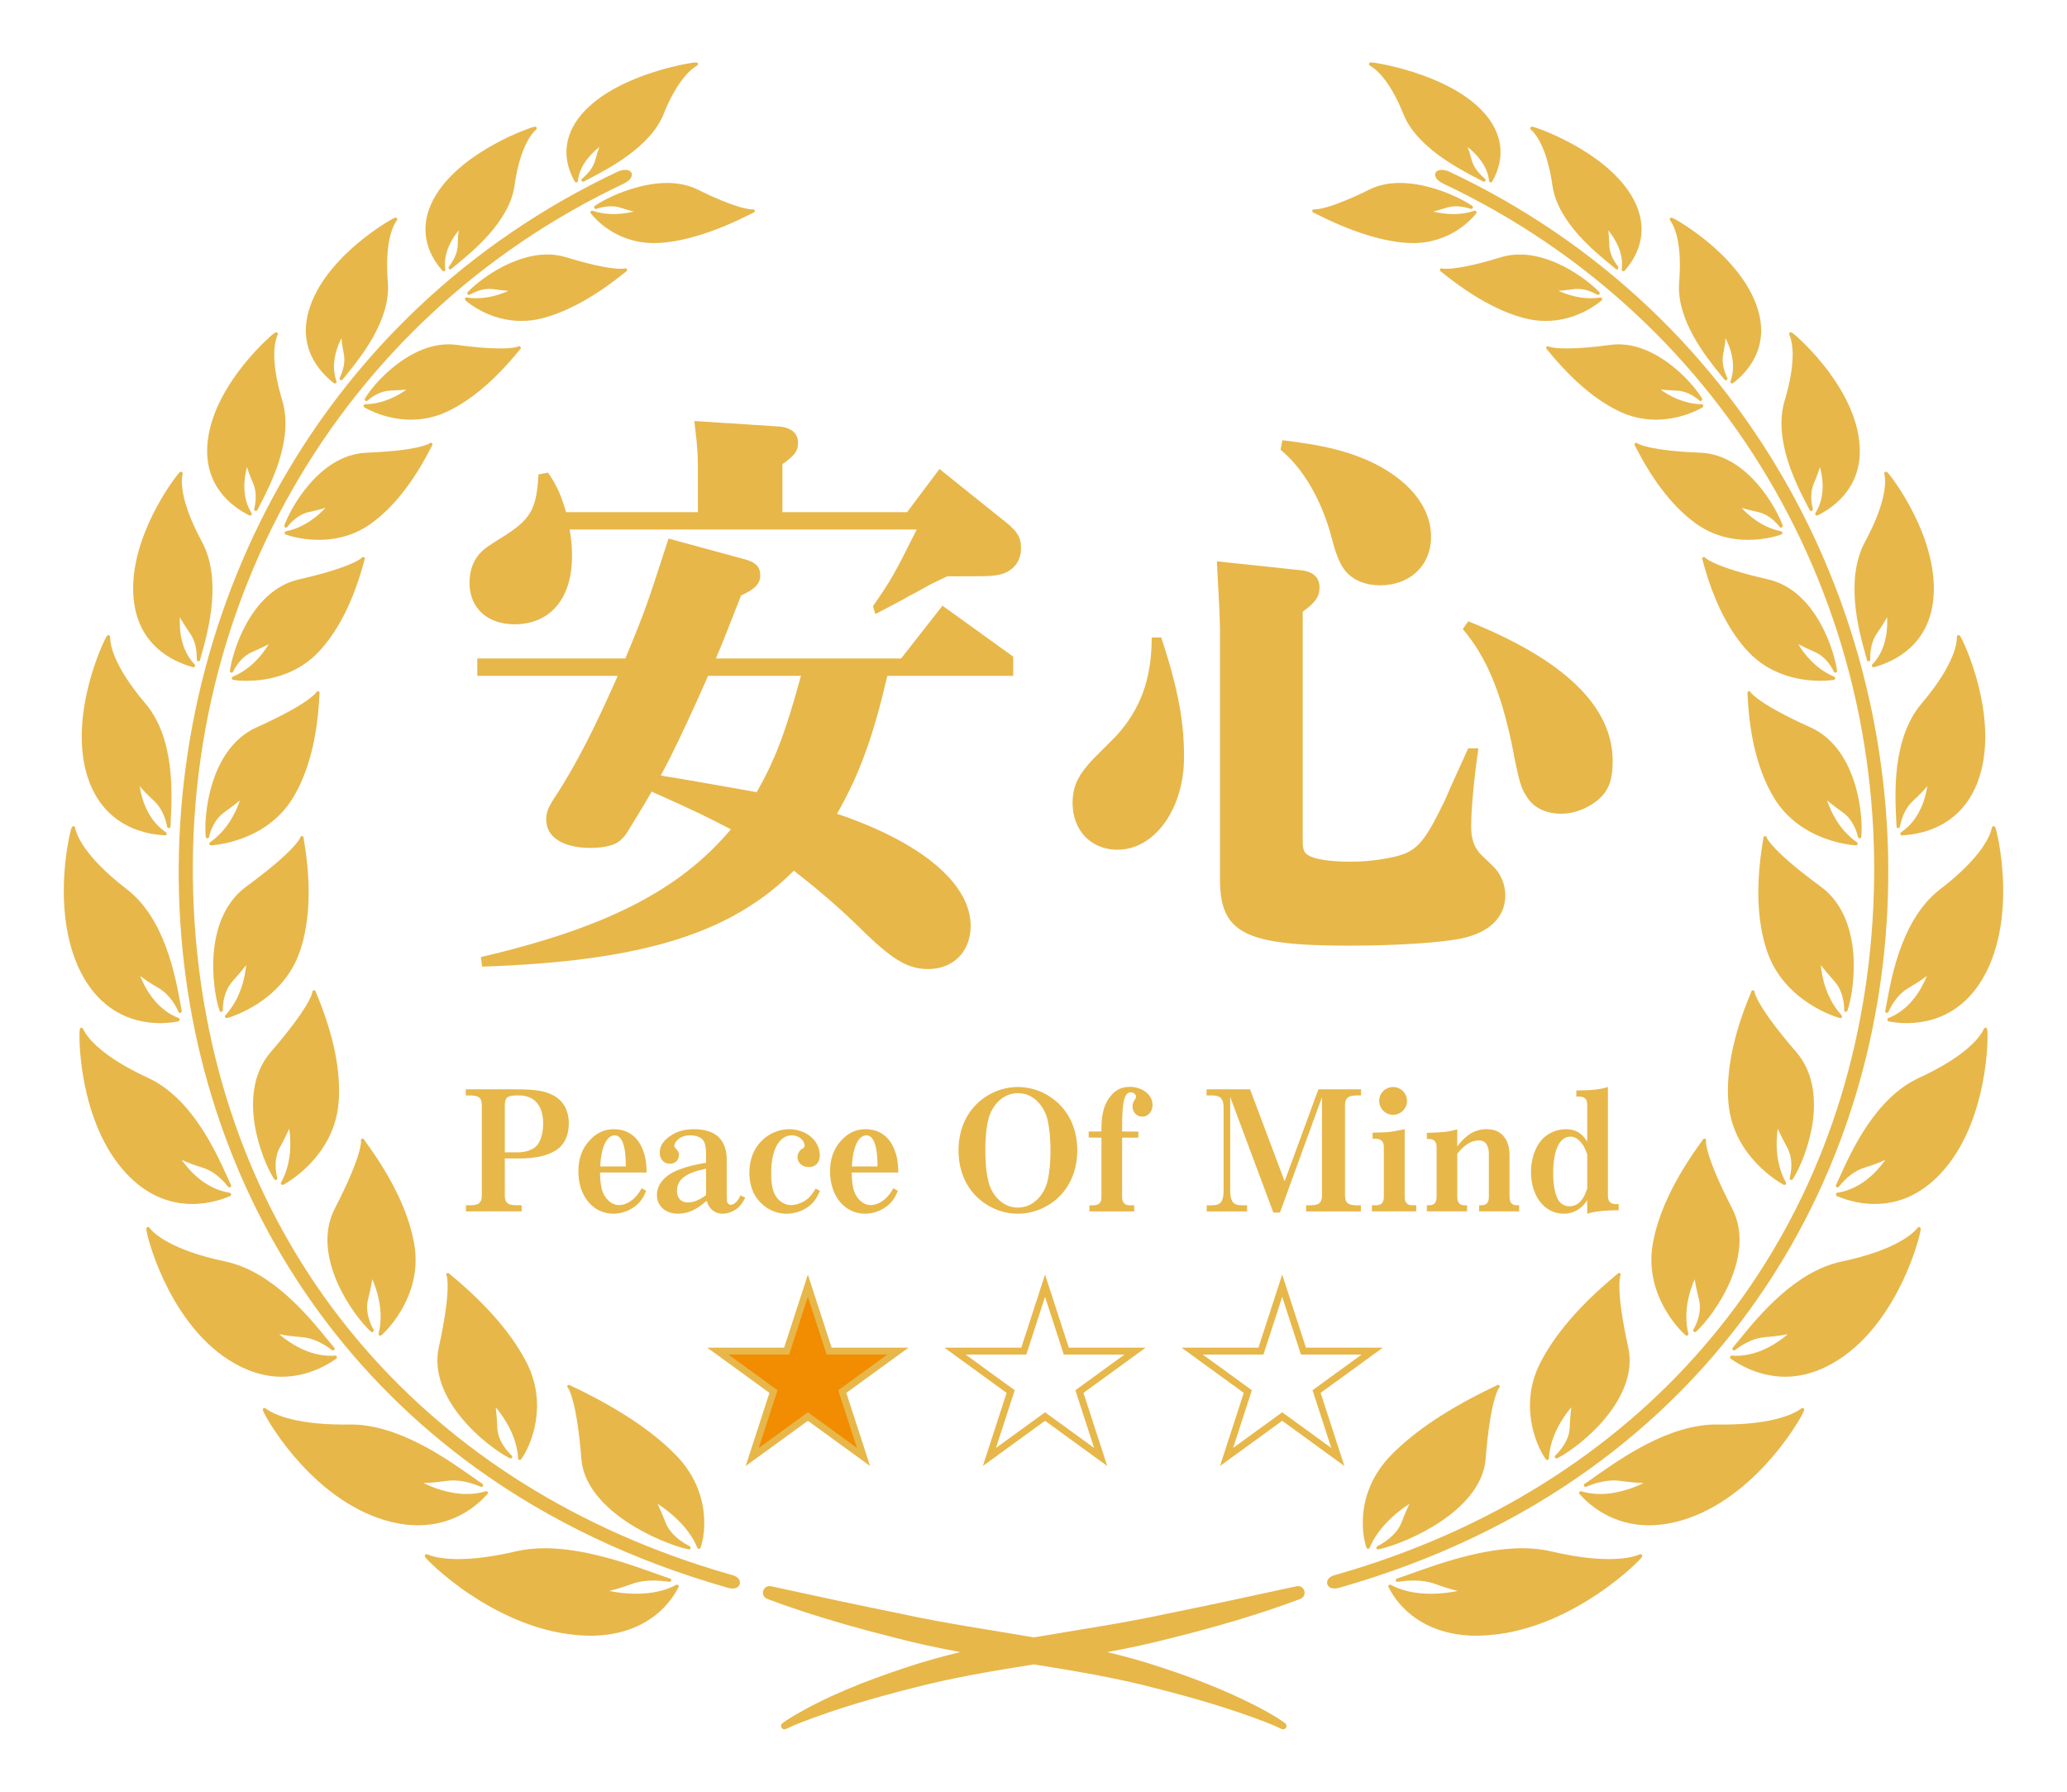 <?xml version="1.0" encoding="utf-8"?>
<!-- Generator: Adobe Illustrator 16.0.3, SVG Export Plug-In . SVG Version: 6.00 Build 0)  -->
<!DOCTYPE svg PUBLIC "-//W3C//DTD SVG 1.1//EN" "http://www.w3.org/Graphics/SVG/1.1/DTD/svg11.dtd">
<svg version="1.1" id="レイヤー_1" xmlns="http://www.w3.org/2000/svg" xmlns:xlink="http://www.w3.org/1999/xlink" x="0px"
	 y="0px" width="300px" height="260px" viewBox="0 0 300 260" enable-background="new 0 0 300 260" xml:space="preserve">
<g>
	<g>
		<polygon fill="#F28C00" stroke="#E7B74A" stroke-miterlimit="10" points="117.254,186.57 120.337,196.063 130.319,196.063 
			122.244,201.93 125.329,211.422 117.254,205.555 109.179,211.422 112.262,201.93 104.188,196.063 114.169,196.063 		"/>
		<polygon fill="none" stroke="#E7B74A" stroke-miterlimit="10" points="151.675,186.57 154.759,196.063 164.739,196.063 
			156.665,201.93 159.749,211.422 151.675,205.555 143.6,211.422 146.685,201.93 138.609,196.063 148.59,196.063 		"/>
		<polygon fill="none" stroke="#E7B74A" stroke-miterlimit="10" points="186.096,186.57 189.18,196.063 199.16,196.063 
			191.085,201.93 194.17,211.422 186.096,205.555 178.021,211.422 181.105,201.93 173.03,196.063 183.011,196.063 		"/>
	</g>
	<g>
		<path fill="#E7B74A" d="M188.186,230.18c-6.103,1.325-12.744,2.771-18.846,3.994c-6.385,1.393-12.863,2.32-19.297,3.43
			c-6.435-1.108-12.915-2.037-19.302-3.432c-6.104-1.223-12.727-2.664-18.84-3.992c-1.193-0.221-1.626,1.393-0.557,1.832
			c1.499,0.574,3.072,1.125,4.594,1.629c4.617,1.533,9.298,2.855,14.02,4.027c3.113,0.822,6.258,1.484,9.418,2.07
			c-2.688,0.643-5.353,1.381-7.985,2.269c-5.801,1.929-11.562,4.153-16.797,7.345c-0.35,0.219-0.695,0.451-1.035,0.707
			c-0.187,0.142-0.253,0.396-0.146,0.613c0.121,0.25,0.43,0.348,0.675,0.217c0.689-0.34,1.424-0.652,2.164-0.938
			c5.208-2.017,10.595-3.573,16.001-4.944c5.857-1.547,11.822-2.531,17.79-3.484c5.967,0.951,11.93,1.938,17.784,3.482
			c5.405,1.372,10.793,2.934,16.001,4.946c0.74,0.286,1.477,0.601,2.165,0.938c0.21,0.111,0.479,0.059,0.627-0.139
			c0.163-0.219,0.12-0.527-0.099-0.691c-0.34-0.257-0.687-0.488-1.035-0.709c-1.041-0.66-2.121-1.252-3.213-1.813
			c-4.361-2.229-8.934-4.011-13.584-5.528c-2.631-0.887-5.295-1.626-7.98-2.27c3.159-0.584,6.302-1.248,9.413-2.067
			c6.294-1.571,12.54-3.368,18.614-5.653C189.85,231.533,189.313,229.958,188.186,230.18z"/>
		<g>
			<g>
				<g>
					<path fill="#E7B74A" d="M267.656,146.581c0,0.119,0.085,0.222,0.201,0.241c0.119,0.021,0.231-0.047,0.271-0.16
						c0.604-1.748,1.13-5.121,0.851-8.396c-0.259-2.986-1.277-7.074-4.685-9.584c-6.953-5.091-7.813-6.976-7.871-7.128
						c-0.002-0.025-0.008-0.054-0.021-0.084c-0.041-0.093-0.137-0.151-0.237-0.143c-0.103,0.007-0.188,0.076-0.217,0.173
						c-0.011,0.031-0.013,0.062-0.011,0.096c-0.006,0.064-0.037,0.242-0.067,0.428c-1.056,6.284-0.861,11.646,0.573,15.934
						c2.516,7.506,10.275,9.689,10.604,9.779c0.021,0.007,0.043-0.006,0.064-0.006c0.001,0,0.002,0,0.003,0
						c0.134,0,0.24-0.094,0.24-0.229c0-0.072-0.03-0.131-0.082-0.176c-2.229-2.475-2.842-5.525-3.004-7.287
						c0.383,0.507,1.006,1.273,1.986,2.372C267.489,143.797,267.663,145.619,267.656,146.581z"/>
					<path fill="#E7B74A" d="M269.662,121.456c0.027,0.116,0.134,0.196,0.253,0.188c0.119-0.007,0.215-0.1,0.228-0.219
						c0.133-1.351,0.068-4.537-1.01-7.912c-0.865-2.706-2.662-6.28-6.313-7.938c-7.433-3.348-8.631-4.957-8.726-5.097
						c-0.008-0.026-0.021-0.054-0.042-0.082c-0.06-0.079-0.16-0.112-0.257-0.087c-0.095,0.025-0.165,0.106-0.178,0.204
						c-0.005,0.036-0.001,0.072,0.01,0.108c0.006,0.062,0.015,0.222,0.022,0.405c0.297,6.073,1.58,11.028,3.814,14.728
						c3.905,6.453,11.569,6.899,11.895,6.915c0.006,0,0.01,0.006,0.014,0.006c0.001,0,0.001,0,0.002,0
						c0.135,0,0.243-0.115,0.243-0.249c0-0.092-0.052-0.175-0.126-0.216c-2.557-1.795-3.777-4.462-4.313-6.063
						c0.464,0.391,1.192,0.963,2.296,1.754C268.9,118.924,269.457,120.567,269.662,121.456z"/>
					<path fill="#E7B74A" d="M259.895,171.207c0.108,0.049,0.235,0.01,0.303-0.09c1.021-1.564,2.35-4.746,2.854-8.03
						c0.46-2.979,0.429-7.202-2.332-10.405c-5.614-6.494-6.034-8.527-6.061-8.699c0.004-0.025,0.005-0.059-0.002-0.092
						c-0.021-0.098-0.099-0.172-0.196-0.188c-0.097-0.017-0.195,0.024-0.249,0.11c-0.019,0.029-0.03,0.063-0.036,0.104
						c-0.023,0.063-0.092,0.229-0.171,0.42c-2.463,5.934-3.521,11.221-3.144,15.713c0.662,7.898,7.716,11.717,8.016,11.875
						c0.036,0.02,0.075,0.012,0.113,0.012c0.001,0,0.002,0,0.003,0c0.135,0,0.243-0.092,0.243-0.227c0-0.057-0.02-0.098-0.047-0.137
						c-1.572-2.9-1.433-6.029-1.166-7.784c0.252,0.575,0.68,1.466,1.377,2.755c0.871,1.627,0.597,3.441,0.354,4.382
						C259.727,171.038,259.784,171.159,259.895,171.207z"/>
					<path fill="#E7B74A" d="M245.842,193.253c0.094,0.075,0.227,0.071,0.315-0.009c2.635-2.377,8.774-11.023,5.257-17.854
						c-3.902-7.578-3.827-9.646-3.813-9.82c0.012-0.026,0.021-0.059,0.021-0.096c0.001-0.101-0.06-0.188-0.147-0.229
						c-0.094-0.037-0.197-0.019-0.27,0.055c-0.023,0.024-0.043,0.056-0.059,0.089c-0.039,0.062-0.15,0.217-0.279,0.393
						c-3.83,5.268-6.178,10.191-6.973,14.639c-0.533,2.979-0.076,5.936,1.357,8.786c1.355,2.696,3.063,4.265,3.393,4.55
						c0.045,0.04,0.104,0.069,0.16,0.069h0.002c0.135,0,0.243-0.119,0.243-0.253c0-0.032-0.007-0.067-0.018-0.096
						c-0.761-3.149,0.212-6.199,0.926-7.849c0.099,0.619,0.286,1.576,0.634,2.979c0.43,1.769-0.324,3.476-0.813,4.334
						C245.725,193.048,245.749,193.178,245.842,193.253z"/>
					<path fill="#E7B74A" d="M225.727,211.223c-0.086,0.082-0.1,0.217-0.027,0.315c0.068,0.099,0.199,0.13,0.308,0.075
						c3.335-1.68,11.974-8.623,10.304-16.117c-1.804-8.23-1.197-10.202-1.136-10.373c0.021-0.023,0.036-0.053,0.046-0.089
						c0.027-0.095-0.005-0.196-0.08-0.259c-0.078-0.063-0.186-0.07-0.271-0.021c-0.034,0.02-0.063,0.045-0.087,0.078
						c-0.058,0.053-0.205,0.176-0.392,0.33c-5.143,4.291-8.802,8.557-10.875,12.676c-2.972,5.912-0.746,11.693,0.846,13.924
						c0.048,0.065,0.121,0.102,0.197,0.102c0.022,0,0.045-0.002,0.067-0.008c0.101-0.028,0.17-0.119,0.176-0.221
						c0.173-3.168,1.935-5.846,3.251-7.426c-0.08,0.62-0.171,1.584-0.234,3.008C227.734,209.027,226.473,210.504,225.727,211.223z"
						/>
					<path fill="#E7B74A" d="M199.9,224.38c-0.108,0.056-0.158,0.185-0.117,0.298c0.035,0.098,0.128,0.161,0.229,0.161
						c0.019,0,0.034-0.001,0.051-0.005c2.133-0.453,5.873-1.912,9.052-4.049c2.807-1.887,6.214-4.999,6.507-9.113
						c0.674-8.367,1.818-10.104,1.938-10.262c0.029-0.021,0.06-0.049,0.08-0.09c0.047-0.084,0.037-0.188-0.021-0.264
						c-0.06-0.076-0.157-0.111-0.25-0.088c-0.04,0.01-0.077,0.026-0.113,0.057c-0.08,0.045-0.288,0.144-0.546,0.267
						c-6.372,3.036-11.329,6.328-14.732,9.784c-2.305,2.345-3.677,5.084-4.074,8.143c-0.301,2.297,0.043,4.33,0.429,5.373
						c0.035,0.094,0.123,0.156,0.224,0.158c0.1,0.005,0.191-0.057,0.229-0.15c1.231-2.98,3.925-5.168,5.782-6.393
						c-0.278,0.574-0.676,1.471-1.19,2.798C202.699,222.723,200.908,223.855,199.9,224.38z"/>
					<path fill="#E7B74A" d="M256.628,84.078c-7.547-1.717-9.01-3.015-9.121-3.125c-0.014-0.023-0.032-0.049-0.062-0.071
						c-0.077-0.063-0.188-0.071-0.272-0.022c-0.086,0.049-0.134,0.146-0.12,0.245c0.004,0.031,0.016,0.061,0.03,0.09
						c0.019,0.057,0.062,0.216,0.106,0.383c1.521,5.617,3.723,9.99,6.547,12.999c3.451,3.669,8.037,4.217,10.465,4.217
						c1.003,0,1.699-0.095,1.953-0.135c0.105-0.017,0.188-0.104,0.203-0.211c0.013-0.107-0.049-0.211-0.147-0.253
						c-2.721-1.143-4.388-3.338-5.216-4.722c0.509,0.271,1.289,0.652,2.438,1.155c1.518,0.667,2.365,2.072,2.735,2.85
						c0.052,0.107,0.173,0.162,0.288,0.129c0.113-0.034,0.188-0.145,0.174-0.264C266.335,94.959,263.773,85.721,256.628,84.078z"/>
					<path fill="#E7B74A" d="M258.302,76.466c0.072,0.095,0.203,0.124,0.31,0.067c0.104-0.057,0.154-0.181,0.115-0.294
						c-0.744-2.153-4.941-10.254-11.918-10.545c-7.379-0.292-9.015-1.265-9.146-1.351c-0.019-0.021-0.04-0.041-0.07-0.057
						c-0.087-0.046-0.192-0.037-0.27,0.026c-0.078,0.063-0.107,0.165-0.079,0.259c0.011,0.033,0.027,0.064,0.051,0.092
						c0.029,0.05,0.1,0.188,0.174,0.333c2.557,4.998,5.49,8.702,8.721,11.01c2.172,1.548,4.719,2.332,7.565,2.332
						c2.55,0,4.429-0.646,4.779-0.776c0.103-0.038,0.167-0.138,0.157-0.247c-0.008-0.109-0.088-0.198-0.192-0.22
						c-2.717-0.555-4.681-2.258-5.729-3.396c0.526,0.159,1.312,0.367,2.437,0.616C256.741,74.667,257.805,75.814,258.302,76.466z"/>
					<path fill="#E7B74A" d="M246.662,58.132c0.091,0.079,0.225,0.08,0.316,0.003c0.092-0.077,0.112-0.209,0.052-0.313
						c-1.542-2.563-6.533-7.854-12.119-7.854c-0.396,0-0.792,0.026-1.181,0.078c-2.521,0.343-4.638,0.517-6.295,0.517
						c-1.925,0-2.545-0.234-2.631-0.271c-0.021-0.016-0.051-0.032-0.086-0.042c-0.093-0.026-0.191,0.005-0.255,0.081
						c-0.062,0.075-0.069,0.18-0.024,0.266c0.021,0.041,0.05,0.068,0.071,0.086c0.04,0.045,0.146,0.171,0.253,0.304
						c3.477,4.25,7.002,7.214,10.481,8.809c1.603,0.731,3.313,1.103,5.09,1.103c3.604,0,6.271-1.489,6.769-1.788
						c0.094-0.056,0.138-0.167,0.108-0.272c-0.026-0.105-0.123-0.178-0.229-0.18c-2.605-0.039-4.763-1.253-5.979-2.129
						c0.522,0.056,1.28,0.112,2.34,0.15C244.843,56.733,246.066,57.613,246.662,58.132z"/>
					<path fill="#E7B74A" d="M228.95,41.922c1.166,0,2.2,0.456,2.864,0.838c0.104,0.06,0.236,0.035,0.313-0.059
						c0.075-0.094,0.068-0.229-0.013-0.317c-1.319-1.415-6.277-5.455-11.563-5.455c-0.936,0-1.838,0.131-2.686,0.39
						c-4.734,1.463-7.018,1.682-7.956,1.682c-0.367,0-0.53-0.033-0.572-0.043c-0.021-0.011-0.051-0.021-0.084-0.024
						c-0.096-0.01-0.188,0.038-0.237,0.123s-0.039,0.191,0.021,0.268c0.028,0.037,0.063,0.06,0.091,0.073
						c0.046,0.033,0.169,0.132,0.299,0.237c4.271,3.433,8.285,5.641,11.936,6.565c0.983,0.247,1.984,0.372,2.979,0.372
						c4.604,0,7.762-2.674,8.104-2.979c0.08-0.072,0.104-0.188,0.06-0.286c-0.047-0.098-0.149-0.153-0.259-0.136
						c-0.442,0.072-0.904,0.109-1.371,0.109c-1.893,0-3.598-0.595-4.665-1.076c0.485-0.035,1.188-0.105,2.174-0.242
						C228.564,41.935,228.758,41.922,228.95,41.922z"/>
					<path fill="#E7B74A" d="M190.645,30.857c0.057,0.024,0.207,0.1,0.379,0.188c5.002,2.528,9.426,3.941,13.145,4.201
						c0.295,0.02,0.591,0.03,0.882,0.03c5.568,0,8.642-3.589,9.2-4.309c0.064-0.085,0.066-0.204,0.005-0.291
						c-0.063-0.087-0.175-0.123-0.276-0.088c-0.904,0.315-1.918,0.475-3.011,0.475c-0.954,0-1.979-0.125-2.967-0.359
						c0.459-0.114,1.099-0.293,1.976-0.572c0.416-0.129,0.869-0.195,1.353-0.195c0.851,0,1.625,0.202,2.125,0.371
						c0.114,0.039,0.241-0.013,0.296-0.121s0.021-0.24-0.079-0.309c-1.851-1.287-6.328-3.329-10.472-3.329
						c-1.657,0-3.146,0.319-4.428,0.948c-5.547,2.751-7.588,2.891-7.941,2.891c-0.023,0-0.044,0-0.059-0.001
						c-0.023-0.006-0.056-0.011-0.088-0.009c-0.1,0.007-0.185,0.074-0.215,0.169c-0.029,0.095,0.002,0.198,0.077,0.261
						C190.578,30.834,190.614,30.849,190.645,30.857z"/>
					<path fill="#E7B74A" d="M290.714,127.85c-0.157-4.17-0.969-7.526-1.144-7.826c-0.062-0.105-0.149-0.128-0.2-0.133
						c-0.062-0.006-0.158,0.003-0.226,0.108l0,0c-0.021,0.033-0.037,0.076-0.05,0.131c-0.164,0.867-1.194,4.07-7.513,8.915
						c-5.5,4.24-7.018,12.527-7.746,16.51c-0.08,0.438-0.148,0.815-0.215,1.139c-0.024,0.121,0.046,0.242,0.163,0.279
						c0.116,0.039,0.243-0.018,0.297-0.129c0.735-1.613,1.713-2.779,2.899-3.468c1.328-0.771,2.162-1.354,2.681-1.769
						c-0.601,1.545-2.226,4.82-5.578,6.121c-0.103,0.039-0.165,0.143-0.153,0.252c0.014,0.107,0.096,0.228,0.203,0.244
						c0.368,0.061,1.348,0.246,2.57,0.246l0,0c3.348,0,7.994-1.164,11.125-6.574C290.479,137.327,290.859,131.723,290.714,127.85z"
						/>
					<path fill="#E7B74A" d="M278.893,102.091c-4.271,5.041-3.871,13.044-3.681,16.891c0.019,0.358,0.033,0.678,0.043,0.955
						c0.005,0.124,0.103,0.224,0.224,0.234c0.125,0.01,0.234-0.074,0.261-0.195c0.323-1.628,0.971-2.897,1.92-3.771
						c1.034-0.953,1.676-1.652,2.067-2.135c-0.227,1.551-1.026,4.837-3.813,6.71c-0.091,0.062-0.13,0.176-0.096,0.28
						c0.035,0.099,0.128,0.165,0.229,0.165c0.007,0,0.011,0,0.017,0c5.645-0.335,9.643-3.385,11.259-8.587
						c2.743-8.804-2.298-19.609-2.843-20.351c-0.065-0.089-0.151-0.131-0.246-0.12c-0.058,0.006-0.109,0.031-0.149,0.072
						c-0.073,0.075-0.071,0.159-0.069,0.221C284.03,93.287,283.707,96.425,278.893,102.091z"/>
					<path fill="#E7B74A" d="M288.229,149.141c-0.019-0.004-0.037-0.006-0.058-0.006c-0.16,0-0.218,0.131-0.243,0.186
						c-0.361,0.814-2.115,3.734-9.443,7.105c-6.295,2.915-9.781,10.629-11.459,14.336c-0.209,0.465-0.392,0.864-0.551,1.199
						c-0.054,0.111-0.015,0.245,0.09,0.313c0.105,0.063,0.244,0.041,0.32-0.057c1.121-1.423,2.364-2.354,3.694-2.764
						c1.483-0.463,2.444-0.854,3.052-1.146c-0.964,1.385-3.355,4.23-6.966,4.771c-0.108,0.019-0.192,0.104-0.205,0.212
						s0.049,0.243,0.151,0.284c0.687,0.272,2.777,1.14,5.474,1.14h0.002c3.584,0,6.779-1.479,9.493-4.337
						c7.121-7.485,7.035-20.577,6.824-21.067C288.371,149.227,288.307,149.158,288.229,149.141z"/>
					<path fill="#E7B74A" d="M278.701,178.125c-0.046-0.047-0.109-0.072-0.176-0.072c-0.12,0-0.183,0.076-0.228,0.133
						c-0.56,0.719-3.009,3.193-11.01,4.873c-6.769,1.451-11.997,7.859-14.808,11.303c-0.383,0.471-0.713,0.875-0.992,1.201
						c-0.081,0.094-0.078,0.234,0.008,0.326c0.086,0.09,0.227,0.102,0.324,0.025c1.486-1.141,2.963-1.773,4.388-1.883
						c1.563-0.123,2.604-0.28,3.276-0.43c-1.245,1.076-4.08,3.142-7.519,3.142h-0.001c-0.201,0-0.406-0.019-0.607-0.034
						c-0.107-0.008-0.209,0.053-0.244,0.156c-0.037,0.104,0,0.244,0.09,0.308c3.078,2.136,5.986,2.611,7.886,2.611l0,0
						c2.609,0,5.203-0.843,7.709-2.442c4.703-2.998,7.713-7.939,9.409-11.545c1.835-3.898,2.637-7.285,2.561-7.555
						C278.755,178.199,278.73,178.154,278.701,178.125z"/>
					<path fill="#E7B74A" d="M261.805,204.406c-0.046-0.059-0.117-0.094-0.19-0.094c-0.089,0-0.138,0.039-0.195,0.084
						c-0.704,0.545-3.604,2.324-11.383,2.324c-0.261,0-0.521-0.002-0.791-0.008c-0.054-0.001-0.104-0.002-0.158-0.002
						c-6.862,0-13.805,4.896-17.534,7.525c-0.605,0.43-1.132,0.801-1.564,1.084c-0.104,0.07-0.139,0.207-0.08,0.318
						c0.06,0.11,0.191,0.158,0.309,0.109c1.84-0.771,3.51-1.059,4.958-0.852c1.343,0.188,2.478,0.301,3.374,0.309
						c-1.234,0.607-3.635,1.594-6.32,1.594h-0.002c-0.957,0-1.877-0.141-2.729-0.391c-0.104-0.031-0.217,0.005-0.273,0.096
						c-0.059,0.092-0.049,0.208,0.022,0.289c1.502,1.697,4.812,4.546,10.099,4.546c1.74,0,3.569-0.317,5.438-0.94
						c5.577-1.855,9.911-5.978,12.565-9.104c1.553-1.83,2.678-3.484,3.349-4.551c0.202-0.322,1.212-1.941,1.165-2.225
						C261.852,204.48,261.832,204.439,261.805,204.406z"/>
					<path fill="#E7B74A" d="M238.313,225.652c-0.043-0.078-0.125-0.127-0.213-0.127c-0.057,0-0.092,0.016-0.149,0.041
						c-1.007,0.437-2.586,0.676-4.453,0.676c-2.397,0-5.239-0.383-8.446-1.137c-1.256-0.291-2.644-0.438-4.126-0.438
						c-5.819,0-12.176,2.274-15.973,3.634c-0.861,0.309-1.604,0.574-2.206,0.768c-0.12,0.039-0.189,0.164-0.162,0.287
						s0.146,0.205,0.271,0.188c0.85-0.129,1.612-0.189,2.34-0.189c1.152,0,2.181,0.162,3.056,0.482
						c1.522,0.557,2.601,0.859,3.336,1.027c-0.905,0.189-2.313,0.406-3.917,0.406c-2.27,0-4.227-0.434-5.814-1.287
						c-0.095-0.051-0.209-0.035-0.285,0.039c-0.075,0.074-0.096,0.188-0.047,0.283c0.433,0.871,1.44,2.578,3.345,4.07
						c2.512,1.969,5.709,2.99,9.502,2.99h0.001c0.624,0,1.273-0.051,1.929-0.105c6.32-0.521,11.945-3.523,15.552-5.941
						c2.112-1.416,3.727-2.764,4.707-3.639c0.623-0.557,1.043-0.973,1.282-1.219c0.517-0.531,0.515-0.598,0.511-0.693
						C238.345,225.727,238.332,225.686,238.313,225.652z"/>
					<path fill="#E7B74A" d="M270.745,94.971c0.084,0.302,0.159,0.574,0.222,0.812c0.028,0.109,0.131,0.18,0.237,0.182
						c0.135,0,0.243-0.109,0.243-0.244c0-0.013-0.002-0.027-0.004-0.04c-0.031-1.545,0.303-2.824,0.992-3.804
						c0.736-1.049,1.183-1.804,1.448-2.325c0.101,1.494,0.005,4.635-2.136,6.863c-0.076,0.079-0.09,0.199-0.033,0.293
						c0.044,0.075,0.124,0.119,0.209,0.119c0.021,0,0.043-0.002,0.063-0.009c2.974-0.813,8.05-3.208,8.633-10.105
						c0.386-4.452-1.269-8.921-2.722-11.887c-1.694-3.46-3.537-5.818-3.902-6.216c-0.07-0.078-0.145-0.157-0.266-0.157
						c-0.021,0-0.039,0.002-0.058,0.007c-0.055,0.012-0.104,0.042-0.139,0.087c-0.074,0.094-0.05,0.193-0.037,0.246
						c0.183,0.751,0.517,3.68-2.806,9.818C267.745,84.104,269.771,91.444,270.745,94.971z"/>
					<path fill="#E7B74A" d="M262.65,74.016c0.043,0.086,0.135,0.133,0.223,0.134c0.134-0.001,0.241-0.11,0.241-0.243
						c0-0.031-0.007-0.062-0.017-0.089c-0.336-1.421-0.277-2.664,0.168-3.694c0.463-1.073,0.727-1.837,0.872-2.364
						c0.384,1.375,0.888,4.255-0.641,6.684c-0.06,0.092-0.048,0.212,0.024,0.292c0.047,0.052,0.112,0.08,0.182,0.08
						c0.037,0,0.072-0.008,0.107-0.026c2.592-1.293,6.82-4.431,6.022-10.911c-0.526-4.358-3.118-8.362-5.199-10.953
						c-1.211-1.509-2.354-2.679-3.104-3.396c-0.905-0.869-1.293-1.165-1.467-1.266l0,0c-0.028-0.021-0.063-0.037-0.099-0.044
						c-0.022-0.007-0.037-0.007-0.048-0.007c-0.028,0-0.057,0.005-0.081,0.014c-0.053,0.017-0.099,0.053-0.129,0.101
						c-0.072,0.115-0.021,0.222,0,0.269c0.313,0.66,1.192,3.301-0.687,9.553c-1.666,5.622,1.664,12.068,3.267,15.166
						C262.427,73.576,262.548,73.811,262.65,74.016z"/>
					<path fill="#E7B74A" d="M243.706,40.973c-0.424,5.485,3.971,10.897,6.082,13.499c0.187,0.229,0.354,0.435,0.495,0.614
						c0.049,0.061,0.117,0.09,0.193,0.092c0.135,0,0.241-0.109,0.241-0.243c0-0.049-0.015-0.095-0.039-0.133
						c-0.594-1.26-0.786-2.42-0.577-3.449c0.209-1.035,0.301-1.774,0.336-2.29c0.631,1.226,1.643,3.785,0.724,6.255
						c-0.038,0.102-0.004,0.216,0.084,0.28c0.043,0.032,0.093,0.047,0.146,0.047c0.051,0,0.104-0.017,0.146-0.05
						c2.156-1.66,5.472-5.318,3.439-11.167c-1.351-3.93-4.568-7.196-7.031-9.245c-2.332-1.94-4.697-3.361-5.252-3.575v-0.001
						c-0.022-0.011-0.047-0.018-0.071-0.022c-0.013-0.003-0.022-0.005-0.031-0.005c-0.034,0-0.071,0.008-0.104,0.023
						c-0.051,0.022-0.094,0.063-0.118,0.115c-0.067,0.137,0.015,0.245,0.046,0.285C242.843,32.564,244.204,34.868,243.706,40.973z"
						/>
					<path fill="#E7B74A" d="M225.325,26.97c0.76,5.183,6.045,9.492,8.585,11.563c0.221,0.18,0.418,0.352,0.587,0.493
						c0.046,0.038,0.103,0.067,0.155,0.067c0.002,0,0.003,0,0.003,0c0.135,0,0.243-0.12,0.243-0.254
						c0-0.066-0.026-0.133-0.069-0.177c-0.822-1.073-1.245-2.118-1.259-3.103c-0.02-0.963-0.08-1.653-0.151-2.137
						c0.854,1.041,2.308,3.222,1.954,5.66c-0.016,0.106,0.041,0.21,0.139,0.255c0.033,0.015,0.067,0.022,0.104,0.022
						c0.068,0,0.136-0.029,0.184-0.083c2.908-3.312,3.242-7.207,0.938-10.964c-3.926-6.476-13.951-9.938-14.383-9.938
						c-0.031,0-0.064,0.007-0.097,0.019c-0.063,0.024-0.116,0.076-0.141,0.143c-0.04,0.106-0.007,0.205,0.096,0.294
						C222.74,19.286,224.523,21.217,225.325,26.97z"/>
					<path fill="#E7B74A" d="M198.842,9.531c0.617,0.337,2.792,1.847,4.876,7.097c1.91,4.699,7.954,7.841,10.859,9.352
						c0.26,0.135,0.491,0.256,0.69,0.362c0.037,0.02,0.074,0.028,0.116,0.029c0.136,0,0.242-0.109,0.242-0.243
						c0-0.085-0.043-0.16-0.108-0.203c-1.031-0.868-1.675-1.77-1.908-2.681c-0.221-0.859-0.428-1.476-0.601-1.912
						c1.058,0.833,2.906,2.608,3.111,4.921c0.01,0.106,0.087,0.194,0.188,0.216c0.02,0.004,0.035,0.006,0.053,0.006
						c0.087,0,0.168-0.046,0.213-0.123c2.04-3.582,1.49-7.265-1.541-10.37c-5.098-5.268-15.288-6.929-16.081-6.929
						c-0.104,0-0.168,0.042-0.206,0.085c-0.023,0.028-0.045,0.063-0.057,0.103C198.676,9.309,198.672,9.438,198.842,9.531z"/>
				</g>
				<path fill="#E7B74A" d="M271.672,103.213c-2.261-10.939-6.07-21.41-11.322-31.123c-11.201-20.715-28.477-37.022-49.957-47.161
					c-0.381-0.18-0.787-0.279-1.145-0.279c-0.422,0-0.732,0.138-0.878,0.391c-0.089,0.158-0.104,0.345-0.041,0.54
					c0.123,0.389,0.538,0.781,1.11,1.051c41.611,19.636,66.021,62.451,62.183,109.076c-0.111,1.354-0.246,2.707-0.404,4.058
					c-0.157,1.342-0.339,2.68-0.544,4.016c-0.201,1.322-0.429,2.642-0.679,3.953c-0.247,1.304-0.519,2.601-0.813,3.893
					c-0.291,1.279-0.604,2.557-0.943,3.825c-0.335,1.26-0.693,2.512-1.075,3.758c-0.379,1.235-0.78,2.468-1.205,3.688
					c-0.422,1.215-0.866,2.42-1.333,3.617c-0.464,1.19-0.95,2.373-1.458,3.545c-0.507,1.166-1.034,2.321-1.584,3.469
					c-0.547,1.143-1.116,2.273-1.706,3.394c-0.588,1.116-1.195,2.222-1.828,3.313c-0.628,1.091-1.275,2.168-1.945,3.232
					c-0.668,1.063-1.357,2.114-2.065,3.151c-0.708,1.034-1.437,2.06-2.183,3.065c-0.748,1.006-1.516,2.002-2.299,2.979
					c-0.785,0.979-1.591,1.944-2.41,2.894c-0.824,0.95-1.666,1.885-2.524,2.803c-0.86,0.922-1.738,1.826-2.634,2.713
					c-0.897,0.891-1.813,1.764-2.743,2.617c-0.935,0.858-1.884,1.699-2.851,2.522c-0.972,0.826-1.955,1.636-2.955,2.427
					c-1.006,0.793-2.026,1.569-3.063,2.325c-1.041,0.763-2.096,1.505-3.163,2.226c-1.073,0.729-2.164,1.438-3.265,2.123
					c-1.109,0.692-2.23,1.367-3.364,2.021c-1.144,0.658-2.297,1.295-3.462,1.912c-1.176,0.621-2.361,1.224-3.561,1.803
					c-1.207,0.587-2.426,1.149-3.651,1.693c-1.239,0.549-2.488,1.073-3.747,1.579c-1.271,0.513-2.553,1-3.838,1.47
					c-1.303,0.474-2.612,0.922-3.93,1.353c-1.332,0.434-2.672,0.844-4.019,1.231c-0.458,0.133-0.969,0.229-1.36,0.517
					c-0.408,0.297-0.568,0.854-0.225,1.271c0.418,0.502,1.211,0.36,1.756,0.192c0.797-0.248,1.6-0.472,2.396-0.713
					c1.672-0.512,3.332-1.056,4.979-1.634c1.632-0.571,3.249-1.179,4.854-1.817c1.588-0.633,3.162-1.301,4.723-2.002
					c1.544-0.694,3.072-1.422,4.585-2.185c1.498-0.754,2.979-1.541,4.442-2.36c1.449-0.813,2.884-1.66,4.296-2.539
					c0.854-0.533,1.704-1.076,2.545-1.633c9.25-6.125,17.36-13.572,24.108-22.136c12.752-16.181,20.429-36.015,22.192-57.356
					C274.581,125.045,273.906,114.022,271.672,103.213z"/>
			</g>
			<g>
				<g>
					<path fill="#E7B74A" d="M32.343,146.581c0.001,0.119-0.084,0.222-0.201,0.241c-0.119,0.021-0.232-0.047-0.271-0.16
						c-0.606-1.748-1.131-5.121-0.849-8.396c0.257-2.986,1.277-7.074,4.683-9.584c6.952-5.091,7.811-6.976,7.871-7.128
						c0.002-0.025,0.008-0.054,0.021-0.084c0.042-0.093,0.138-0.151,0.238-0.143c0.102,0.007,0.188,0.076,0.217,0.173
						c0.009,0.031,0.012,0.062,0.01,0.096c0.007,0.064,0.037,0.242,0.068,0.428c1.054,6.284,0.861,11.646-0.573,15.934
						c-2.516,7.506-10.277,9.689-10.607,9.779c-0.021,0.007-0.043-0.006-0.063-0.006c-0.002,0-0.002,0-0.004,0
						c-0.134,0-0.242-0.094-0.242-0.229c0-0.072,0.032-0.131,0.084-0.176c2.227-2.475,2.841-5.525,3.002-7.287
						c-0.381,0.507-1.005,1.273-1.985,2.372C32.51,143.797,32.337,145.619,32.343,146.581z"/>
					<path fill="#E7B74A" d="M30.337,121.456c-0.026,0.116-0.133,0.196-0.253,0.188c-0.118-0.007-0.214-0.1-0.226-0.219
						c-0.133-1.351-0.07-4.537,1.009-7.912c0.864-2.706,2.662-6.28,6.313-7.938c7.43-3.348,8.63-4.957,8.724-5.097
						c0.008-0.026,0.021-0.054,0.041-0.082c0.061-0.079,0.162-0.112,0.257-0.087c0.096,0.025,0.166,0.106,0.178,0.204
						c0.005,0.036,0.002,0.072-0.009,0.108c-0.007,0.062-0.015,0.222-0.023,0.405c-0.297,6.073-1.581,11.028-3.816,14.728
						c-3.904,6.453-11.569,6.899-11.894,6.915c-0.004,0-0.008,0.006-0.012,0.006c-0.001,0-0.002,0-0.002,0
						c-0.135,0-0.243-0.115-0.243-0.249c0-0.092,0.051-0.175,0.126-0.216c2.556-1.795,3.776-4.462,4.311-6.063
						c-0.462,0.391-1.191,0.963-2.295,1.754C31.1,118.924,30.542,120.567,30.337,121.456z"/>
					<path fill="#E7B74A" d="M40.106,171.207c-0.109,0.049-0.237,0.01-0.302-0.09c-1.021-1.564-2.35-4.746-2.856-8.03
						c-0.46-2.979-0.429-7.202,2.332-10.405c5.614-6.494,6.034-8.527,6.06-8.699c-0.004-0.025-0.004-0.059,0.003-0.092
						c0.02-0.098,0.098-0.172,0.195-0.188c0.099-0.019,0.196,0.024,0.249,0.11c0.02,0.029,0.031,0.063,0.037,0.104
						c0.022,0.063,0.092,0.229,0.171,0.42c2.462,5.934,3.52,11.221,3.143,15.713c-0.662,7.898-7.715,11.717-8.015,11.875
						c-0.036,0.02-0.075,0.012-0.114,0.012c0,0-0.001,0-0.002,0c-0.135,0-0.243-0.092-0.243-0.227c0-0.057,0.017-0.098,0.047-0.137
						c1.572-2.9,1.431-6.029,1.165-7.784c-0.252,0.575-0.679,1.466-1.377,2.755c-0.872,1.627-0.597,3.441-0.355,4.382
						C40.273,171.038,40.215,171.159,40.106,171.207z"/>
					<path fill="#E7B74A" d="M54.158,193.253c-0.094,0.075-0.227,0.071-0.315-0.009c-2.635-2.377-8.775-11.023-5.258-17.854
						c3.903-7.578,3.828-9.646,3.812-9.82c-0.011-0.026-0.019-0.059-0.02-0.096c-0.002-0.101,0.058-0.188,0.149-0.229
						c0.092-0.037,0.197-0.019,0.268,0.055c0.024,0.024,0.043,0.056,0.058,0.089c0.038,0.062,0.151,0.217,0.28,0.393
						c3.829,5.268,6.175,10.191,6.972,14.639c0.532,2.979,0.075,5.936-1.359,8.786c-1.354,2.696-3.063,4.265-3.392,4.55
						c-0.046,0.04-0.103,0.069-0.16,0.069c0,0-0.001,0-0.002,0c-0.135,0-0.243-0.119-0.243-0.253c0-0.032,0.006-0.067,0.018-0.096
						c0.76-3.149-0.213-6.199-0.927-7.849c-0.098,0.619-0.286,1.576-0.633,2.979c-0.429,1.769,0.325,3.476,0.813,4.334
						C54.276,193.048,54.251,193.178,54.158,193.253z"/>
					<path fill="#E7B74A" d="M74.273,211.223c0.086,0.082,0.099,0.217,0.029,0.315c-0.07,0.099-0.201,0.13-0.308,0.075
						c-3.335-1.68-11.972-8.623-10.303-16.117c1.803-8.23,1.198-10.202,1.134-10.373c-0.019-0.023-0.035-0.053-0.046-0.089
						c-0.027-0.095,0.005-0.196,0.082-0.259c0.078-0.063,0.185-0.07,0.271-0.021c0.033,0.02,0.062,0.045,0.087,0.078
						c0.056,0.053,0.205,0.176,0.39,0.33c5.143,4.291,8.802,8.557,10.876,12.676c2.971,5.912,0.745,11.693-0.846,13.924
						c-0.047,0.065-0.121,0.102-0.198,0.102c-0.022,0-0.046-0.002-0.068-0.008c-0.099-0.028-0.169-0.119-0.175-0.221
						c-0.173-3.168-1.936-5.846-3.251-7.426c0.081,0.62,0.171,1.584,0.233,3.008C72.265,209.027,73.527,210.504,74.273,211.223z"/>
					<path fill="#E7B74A" d="M100.1,224.38c0.108,0.056,0.158,0.185,0.117,0.298c-0.035,0.098-0.128,0.161-0.229,0.161
						c-0.017,0-0.033-0.001-0.051-0.005c-2.131-0.453-5.873-1.912-9.05-4.049c-2.807-1.887-6.213-4.999-6.507-9.113
						c-0.674-8.367-1.818-10.104-1.938-10.262c-0.029-0.021-0.058-0.049-0.08-0.09c-0.046-0.084-0.038-0.188,0.021-0.264
						c0.059-0.076,0.157-0.111,0.251-0.088c0.04,0.01,0.077,0.026,0.112,0.057c0.081,0.045,0.289,0.144,0.547,0.267
						c6.371,3.036,11.328,6.328,14.732,9.784c2.305,2.345,3.676,5.084,4.076,8.143c0.3,2.297-0.043,4.33-0.429,5.373
						c-0.035,0.094-0.124,0.156-0.224,0.158c-0.1,0.005-0.191-0.057-0.229-0.15c-1.231-2.98-3.926-5.168-5.783-6.393
						c0.279,0.574,0.675,1.471,1.191,2.798C97.3,222.723,99.092,223.855,100.1,224.38z"/>
					<path fill="#E7B74A" d="M43.372,84.078c7.547-1.717,9.009-3.015,9.121-3.125c0.014-0.023,0.033-0.049,0.061-0.071
						c0.078-0.063,0.187-0.071,0.272-0.022c0.087,0.049,0.135,0.146,0.121,0.245c-0.005,0.031-0.015,0.061-0.03,0.09
						c-0.019,0.057-0.063,0.216-0.107,0.383c-1.52,5.617-3.723,9.99-6.546,12.999c-3.453,3.669-8.038,4.217-10.465,4.217
						c-1.003,0-1.7-0.095-1.953-0.135c-0.107-0.017-0.19-0.104-0.203-0.211c-0.013-0.107,0.047-0.211,0.147-0.253
						c2.72-1.143,4.387-3.338,5.215-4.722c-0.509,0.271-1.288,0.652-2.438,1.155c-1.517,0.667-2.365,2.072-2.736,2.85
						c-0.051,0.107-0.172,0.162-0.287,0.129c-0.115-0.034-0.188-0.145-0.174-0.264C33.665,94.959,36.226,85.721,43.372,84.078z"/>
					<path fill="#E7B74A" d="M41.698,76.466c-0.072,0.095-0.203,0.124-0.309,0.067c-0.105-0.057-0.154-0.181-0.115-0.294
						c0.742-2.153,4.941-10.254,11.917-10.545c7.379-0.292,9.015-1.265,9.145-1.351c0.018-0.021,0.041-0.041,0.071-0.057
						c0.087-0.046,0.193-0.037,0.27,0.026c0.077,0.063,0.107,0.165,0.078,0.259c-0.01,0.033-0.026,0.064-0.051,0.092
						c-0.028,0.05-0.1,0.188-0.174,0.333c-2.556,4.998-5.489,8.702-8.72,11.01c-2.172,1.548-4.717,2.332-7.566,2.332
						c-2.549,0-4.428-0.646-4.778-0.776c-0.103-0.038-0.167-0.138-0.158-0.247c0.008-0.108,0.087-0.198,0.193-0.22
						c2.717-0.555,4.68-2.258,5.729-3.396c-0.526,0.159-1.311,0.367-2.436,0.616C43.258,74.667,42.195,75.814,41.698,76.466z"/>
					<path fill="#E7B74A" d="M53.337,58.132c-0.09,0.079-0.225,0.08-0.315,0.003c-0.092-0.077-0.114-0.209-0.053-0.313
						c1.543-2.563,6.534-7.854,12.12-7.854c0.395,0,0.791,0.026,1.181,0.078c2.518,0.343,4.636,0.517,6.294,0.517
						c1.924,0,2.545-0.234,2.631-0.271c0.021-0.016,0.049-0.032,0.084-0.042c0.094-0.026,0.193,0.005,0.255,0.081
						c0.062,0.075,0.072,0.18,0.027,0.266c-0.021,0.041-0.05,0.068-0.073,0.086c-0.041,0.045-0.144,0.171-0.253,0.304
						c-3.476,4.25-7.002,7.214-10.482,8.809c-1.601,0.731-3.313,1.103-5.089,1.103c-3.605,0-6.27-1.489-6.768-1.788
						c-0.093-0.056-0.138-0.167-0.109-0.272c0.029-0.105,0.123-0.178,0.231-0.18c2.605-0.039,4.76-1.253,5.979-2.129
						c-0.523,0.056-1.28,0.112-2.34,0.15C55.157,56.733,53.934,57.613,53.337,58.132z"/>
					<path fill="#E7B74A" d="M71.05,41.922c-1.166,0-2.202,0.456-2.865,0.838c-0.104,0.06-0.237,0.035-0.312-0.059
						c-0.075-0.094-0.07-0.229,0.012-0.317c1.32-1.415,6.277-5.455,11.563-5.455c0.935,0,1.838,0.131,2.686,0.39
						c4.733,1.463,7.017,1.682,7.956,1.682c0.366,0,0.53-0.033,0.571-0.043c0.023-0.011,0.051-0.021,0.084-0.024
						c0.097-0.01,0.191,0.038,0.239,0.123c0.048,0.085,0.039,0.191-0.021,0.268c-0.028,0.037-0.063,0.06-0.09,0.073
						c-0.046,0.033-0.169,0.132-0.299,0.237c-4.271,3.433-8.286,5.641-11.936,6.565c-0.983,0.247-1.985,0.372-2.977,0.372
						c-4.603,0-7.76-2.674-8.104-2.979c-0.081-0.072-0.105-0.188-0.059-0.286c0.046-0.098,0.151-0.153,0.259-0.136
						c0.442,0.072,0.903,0.109,1.37,0.109c1.892,0,3.597-0.595,4.666-1.076c-0.486-0.035-1.188-0.105-2.174-0.242
						C71.434,41.935,71.242,41.922,71.05,41.922z"/>
					<path fill="#E7B74A" d="M109.355,30.857c-0.055,0.024-0.206,0.1-0.379,0.188c-5.003,2.528-9.425,3.941-13.144,4.201
						c-0.294,0.02-0.591,0.03-0.881,0.03c-5.568,0-8.641-3.589-9.2-4.309c-0.066-0.085-0.068-0.204-0.006-0.291
						c0.062-0.087,0.176-0.123,0.277-0.088c0.905,0.315,1.918,0.475,3.01,0.475c0.956,0,1.981-0.125,2.968-0.359
						c-0.459-0.114-1.099-0.293-1.975-0.572c-0.415-0.129-0.87-0.195-1.353-0.195c-0.85,0-1.624,0.202-2.125,0.371
						c-0.115,0.039-0.24-0.013-0.295-0.121c-0.055-0.108-0.021-0.24,0.078-0.309c1.851-1.287,6.329-3.329,10.472-3.329
						c1.657,0,3.146,0.319,4.428,0.948c5.547,2.751,7.589,2.891,7.941,2.891c0.025,0,0.044,0,0.058-0.001
						c0.024-0.006,0.056-0.011,0.088-0.009c0.1,0.007,0.184,0.074,0.214,0.169c0.03,0.095,0,0.198-0.076,0.261
						C109.421,30.834,109.386,30.849,109.355,30.857z"/>
					<path fill="#E7B74A" d="M9.286,127.85c0.157-4.17,0.969-7.526,1.142-7.826c0.061-0.105,0.151-0.128,0.202-0.133
						c0.062-0.006,0.158,0.003,0.225,0.108l0,0c0.021,0.033,0.038,0.076,0.048,0.131c0.166,0.867,1.197,4.07,7.514,8.915
						c5.499,4.24,7.017,12.527,7.746,16.51c0.08,0.438,0.149,0.815,0.214,1.139c0.025,0.121-0.046,0.242-0.163,0.279
						c-0.117,0.039-0.245-0.018-0.296-0.129c-0.737-1.613-1.713-2.779-2.901-3.468c-1.328-0.771-2.162-1.354-2.679-1.769
						c0.598,1.545,2.224,4.82,5.577,6.121c0.103,0.039,0.165,0.143,0.154,0.252c-0.012,0.107-0.095,0.228-0.204,0.244
						c-0.368,0.061-1.346,0.246-2.569,0.246h-0.001c-3.347,0-7.994-1.164-11.125-6.574C9.521,137.327,9.14,131.723,9.286,127.85z"/>
					<path fill="#E7B74A" d="M21.107,102.091c4.271,5.041,3.872,13.044,3.681,16.891c-0.018,0.358-0.034,0.678-0.044,0.955
						c-0.005,0.124-0.101,0.224-0.224,0.234c-0.124,0.01-0.233-0.074-0.258-0.195c-0.325-1.628-0.971-2.897-1.92-3.771
						c-1.036-0.953-1.677-1.652-2.069-2.135c0.226,1.551,1.027,4.837,3.812,6.71c0.092,0.062,0.13,0.176,0.095,0.28
						c-0.033,0.099-0.126,0.165-0.229,0.165c-0.006,0-0.011,0-0.015,0c-5.645-0.335-9.643-3.385-11.259-8.587
						c-2.745-8.804,2.296-19.609,2.842-20.351c0.066-0.089,0.152-0.131,0.246-0.12c0.057,0.006,0.11,0.031,0.15,0.072
						c0.073,0.075,0.071,0.159,0.07,0.221C15.97,93.287,16.292,96.425,21.107,102.091z"/>
					<path fill="#E7B74A" d="M11.771,149.141c0.019-0.004,0.038-0.006,0.058-0.006c0.159,0,0.218,0.131,0.242,0.186
						c0.363,0.814,2.116,3.734,9.443,7.105c6.295,2.915,9.784,10.629,11.46,14.336c0.21,0.465,0.391,0.864,0.551,1.199
						c0.054,0.111,0.015,0.245-0.091,0.313c-0.104,0.063-0.243,0.041-0.319-0.057c-1.122-1.423-2.364-2.354-3.694-2.764
						c-1.483-0.463-2.444-0.854-3.052-1.146c0.964,1.385,3.354,4.23,6.965,4.771c0.109,0.019,0.193,0.104,0.206,0.212
						s-0.05,0.243-0.151,0.284c-0.688,0.272-2.778,1.14-5.475,1.14h-0.001c-3.585,0-6.779-1.479-9.494-4.337
						c-7.12-7.485-7.034-20.577-6.823-21.067C11.628,149.227,11.693,149.158,11.771,149.141z"/>
					<path fill="#E7B74A" d="M21.299,178.125c0.046-0.047,0.108-0.072,0.175-0.072c0.121,0,0.182,0.076,0.226,0.133
						c0.561,0.719,3.01,3.193,11.01,4.873c6.769,1.451,11.997,7.859,14.807,11.303c0.382,0.471,0.713,0.875,0.993,1.201
						c0.082,0.094,0.078,0.234-0.008,0.326c-0.085,0.09-0.226,0.102-0.324,0.025c-1.486-1.141-2.963-1.773-4.387-1.883
						c-1.564-0.123-2.604-0.28-3.278-0.43c1.247,1.076,4.081,3.142,7.518,3.142h0.001c0.202,0,0.407-0.019,0.607-0.034
						c0.11-0.008,0.211,0.053,0.247,0.156c0.036,0.104-0.001,0.244-0.091,0.308c-3.078,2.136-5.986,2.611-7.885,2.611
						c0,0,0,0-0.001,0c-2.609,0-5.203-0.843-7.708-2.442c-4.704-2.998-7.713-7.939-9.409-11.545
						c-1.835-3.898-2.638-7.285-2.559-7.555C21.244,178.199,21.269,178.154,21.299,178.125z"/>
					<path fill="#E7B74A" d="M38.195,204.406c0.046-0.059,0.117-0.094,0.192-0.094c0.086,0,0.137,0.039,0.195,0.084
						c0.704,0.545,3.604,2.324,11.383,2.324c0.258,0,0.521-0.002,0.791-0.008c0.052-0.001,0.105-0.002,0.157-0.002
						c6.864,0,13.806,4.896,17.535,7.525c0.607,0.43,1.132,0.801,1.565,1.084c0.104,0.07,0.14,0.207,0.08,0.318
						c-0.059,0.11-0.192,0.158-0.309,0.109c-1.839-0.771-3.509-1.059-4.957-0.852c-1.343,0.188-2.478,0.301-3.374,0.309
						c1.235,0.607,3.634,1.594,6.321,1.594l0,0c0.959,0,1.877-0.141,2.73-0.391c0.104-0.031,0.216,0.005,0.273,0.096
						c0.059,0.092,0.049,0.208-0.022,0.289c-1.503,1.697-4.812,4.546-10.099,4.546c-1.74,0-3.569-0.317-5.438-0.94
						c-5.578-1.855-9.912-5.978-12.566-9.104c-1.553-1.83-2.678-3.484-3.348-4.551c-0.203-0.322-1.211-1.941-1.166-2.225
						C38.148,204.48,38.168,204.439,38.195,204.406z"/>
					<path fill="#E7B74A" d="M61.688,225.652c0.043-0.078,0.125-0.127,0.214-0.127c0.055,0,0.091,0.016,0.15,0.041
						c1.005,0.437,2.586,0.676,4.453,0.676c2.397,0,5.239-0.383,8.446-1.137c1.256-0.291,2.644-0.438,4.125-0.438
						c5.822,0,12.177,2.274,15.974,3.634c0.861,0.309,1.604,0.574,2.205,0.768c0.121,0.039,0.192,0.164,0.163,0.287
						c-0.029,0.123-0.148,0.205-0.273,0.188c-0.848-0.129-1.613-0.189-2.34-0.189c-1.152,0-2.18,0.162-3.054,0.482
						c-1.523,0.557-2.599,0.859-3.336,1.027c0.905,0.189,2.315,0.406,3.917,0.406c2.269,0,4.225-0.434,5.815-1.287
						c0.094-0.051,0.208-0.035,0.284,0.039c0.076,0.074,0.096,0.188,0.049,0.283c-0.433,0.871-1.443,2.578-3.345,4.07
						c-2.513,1.969-5.709,2.99-9.502,2.99c-0.001,0-0.001,0-0.001,0c-0.625,0-1.273-0.051-1.929-0.105
						c-6.32-0.521-11.945-3.523-15.552-5.941c-2.112-1.416-3.725-2.764-4.706-3.639c-0.625-0.557-1.043-0.973-1.283-1.219
						c-0.517-0.531-0.514-0.598-0.51-0.693C61.655,225.727,61.667,225.686,61.688,225.652z"/>
					<path fill="#E7B74A" d="M29.254,94.971c-0.083,0.302-0.158,0.574-0.221,0.812c-0.028,0.109-0.13,0.18-0.238,0.182
						c-0.134,0-0.242-0.109-0.242-0.244c0-0.013,0.001-0.027,0.003-0.04c0.032-1.545-0.302-2.824-0.993-3.804
						c-0.737-1.049-1.182-1.804-1.448-2.325c-0.099,1.494-0.003,4.635,2.136,6.863c0.075,0.079,0.089,0.199,0.033,0.293
						c-0.045,0.075-0.125,0.119-0.209,0.119c-0.021,0-0.043-0.002-0.064-0.009c-2.974-0.813-8.049-3.208-8.633-10.105
						c-0.385-4.452,1.267-8.921,2.721-11.887c1.696-3.46,3.538-5.818,3.903-6.216c0.071-0.078,0.145-0.157,0.265-0.157
						c0.02,0,0.039,0.002,0.058,0.007c0.054,0.012,0.103,0.042,0.138,0.087c0.074,0.094,0.051,0.193,0.038,0.246
						c-0.182,0.751-0.516,3.68,2.804,9.818C32.254,84.104,30.228,91.444,29.254,94.971z"/>
					<path fill="#E7B74A" d="M37.349,74.016c-0.043,0.086-0.134,0.133-0.223,0.134c-0.133-0.001-0.24-0.11-0.24-0.243
						c0-0.031,0.006-0.062,0.017-0.089c0.334-1.421,0.276-2.664-0.169-3.694c-0.464-1.073-0.726-1.837-0.874-2.364
						c-0.383,1.375-0.885,4.255,0.642,6.684c0.058,0.092,0.047,0.212-0.026,0.292c-0.047,0.052-0.113,0.08-0.18,0.08
						c-0.037,0-0.074-0.008-0.108-0.026c-2.593-1.293-6.821-4.431-6.023-10.911c0.527-4.358,3.118-8.362,5.198-10.953
						c1.212-1.509,2.356-2.679,3.104-3.396c0.906-0.869,1.293-1.165,1.468-1.266l0,0c0.028-0.021,0.062-0.037,0.097-0.044
						c0.023-0.007,0.037-0.007,0.048-0.007c0.028,0,0.055,0.005,0.081,0.014c0.052,0.017,0.099,0.053,0.129,0.101
						c0.072,0.115,0.021,0.222-0.001,0.269c-0.314,0.66-1.193,3.301,0.687,9.553c1.666,5.622-1.665,12.068-3.266,15.166
						C37.573,73.576,37.452,73.811,37.349,74.016z"/>
					<path fill="#E7B74A" d="M56.294,40.973c0.424,5.485-3.971,10.897-6.082,13.499c-0.187,0.229-0.354,0.435-0.495,0.614
						c-0.049,0.061-0.117,0.09-0.194,0.092c-0.134,0-0.242-0.109-0.242-0.243c0-0.049,0.014-0.095,0.039-0.133
						c0.593-1.26,0.788-2.42,0.579-3.449c-0.21-1.035-0.302-1.774-0.337-2.29c-0.631,1.226-1.642,3.785-0.723,6.255
						c0.037,0.102,0.003,0.216-0.084,0.28c-0.043,0.032-0.094,0.047-0.145,0.047c-0.052,0-0.104-0.017-0.148-0.05
						c-2.156-1.66-5.471-5.318-3.439-11.167c1.35-3.93,4.568-7.196,7.031-9.245c2.333-1.94,4.698-3.361,5.253-3.575l-0.001-0.001
						c0.022-0.011,0.047-0.018,0.071-0.022c0.013-0.003,0.023-0.005,0.032-0.005c0.035,0,0.07,0.008,0.104,0.023
						c0.051,0.022,0.094,0.063,0.119,0.115c0.068,0.137-0.015,0.245-0.046,0.285C57.157,32.564,55.796,34.868,56.294,40.973z"/>
					<path fill="#E7B74A" d="M74.674,26.97c-0.759,5.183-6.044,9.492-8.584,11.563c-0.221,0.18-0.419,0.352-0.588,0.493
						c-0.045,0.038-0.101,0.067-0.155,0.067c-0.001,0-0.002,0-0.003,0c-0.135,0-0.243-0.12-0.243-0.254
						c0-0.066,0.027-0.133,0.07-0.177c0.821-1.073,1.245-2.118,1.259-3.103c0.017-0.963,0.08-1.653,0.15-2.137
						c-0.853,1.041-2.306,3.222-1.953,5.66c0.015,0.106-0.041,0.21-0.14,0.255c-0.032,0.015-0.067,0.022-0.102,0.022
						c-0.068,0-0.135-0.029-0.183-0.083c-2.908-3.312-3.242-7.207-0.94-10.964c3.926-6.476,13.954-9.938,14.385-9.938
						c0.032,0,0.064,0.007,0.095,0.019c0.064,0.024,0.117,0.076,0.142,0.143c0.039,0.106,0.007,0.205-0.097,0.294
						C77.26,19.286,75.476,21.217,74.674,26.97z"/>
					<path fill="#E7B74A" d="M101.157,9.531c-0.616,0.337-2.791,1.847-4.876,7.097c-1.909,4.699-7.954,7.841-10.858,9.352
						c-0.261,0.135-0.492,0.256-0.69,0.362c-0.038,0.02-0.077,0.028-0.119,0.029c-0.134,0-0.241-0.109-0.241-0.243
						c0-0.085,0.043-0.16,0.109-0.203c1.031-0.868,1.673-1.77,1.908-2.681c0.221-0.859,0.428-1.476,0.6-1.912
						c-1.056,0.833-2.906,2.608-3.111,4.921c-0.01,0.106-0.087,0.194-0.191,0.216c-0.017,0.004-0.034,0.006-0.052,0.006
						c-0.086,0-0.167-0.046-0.211-0.123c-2.04-3.582-1.493-7.265,1.541-10.37c5.096-5.268,15.287-6.929,16.081-6.929
						c0.104,0,0.168,0.042,0.205,0.085c0.026,0.028,0.045,0.063,0.056,0.103C101.324,9.309,101.328,9.438,101.157,9.531z"/>
				</g>
				<path fill="#E7B74A" d="M28.327,103.213c2.262-10.939,6.07-21.41,11.322-31.123c11.202-20.715,28.477-37.022,49.958-47.161
					c0.381-0.18,0.787-0.279,1.144-0.279c0.422,0,0.733,0.138,0.878,0.391c0.09,0.158,0.104,0.345,0.042,0.54
					c-0.123,0.389-0.539,0.781-1.11,1.051c-41.614,19.636-66.022,62.45-62.183,109.075c0.111,1.354,0.246,2.707,0.404,4.057
					c0.157,1.342,0.338,2.68,0.543,4.016c0.203,1.322,0.429,2.643,0.679,3.955c0.248,1.303,0.519,2.6,0.813,3.892
					c0.291,1.278,0.606,2.558,0.944,3.825c0.336,1.26,0.694,2.512,1.076,3.758c0.379,1.234,0.78,2.467,1.205,3.688
					c0.422,1.215,0.865,2.42,1.332,3.617c0.465,1.19,0.95,2.373,1.459,3.545c0.506,1.166,1.034,2.321,1.583,3.469
					c0.548,1.143,1.116,2.273,1.707,3.394c0.588,1.116,1.197,2.222,1.827,3.313c0.629,1.091,1.278,2.168,1.947,3.231
					s1.357,2.115,2.066,3.152c0.708,1.034,1.436,2.06,2.183,3.065c0.747,1.008,1.513,2.002,2.298,2.979
					c0.785,0.979,1.589,1.942,2.411,2.894c0.823,0.95,1.665,1.887,2.523,2.805c0.861,0.92,1.739,1.824,2.635,2.711
					c0.897,0.891,1.812,1.764,2.742,2.617c0.935,0.858,1.885,1.701,2.851,2.522c0.97,0.826,1.956,1.636,2.956,2.427
					c1.006,0.795,2.026,1.569,3.061,2.325c1.041,0.763,2.096,1.505,3.163,2.228c1.075,0.728,2.163,1.436,3.265,2.123
					c1.108,0.69,2.23,1.365,3.363,2.019c1.143,0.657,2.297,1.295,3.462,1.912c1.176,0.62,2.362,1.224,3.559,1.803
					c1.208,0.587,2.427,1.149,3.653,1.692c1.24,0.55,2.489,1.076,3.747,1.582c1.271,0.511,2.551,0.998,3.839,1.468
					c1.302,0.472,2.611,0.922,3.929,1.351c1.332,0.435,2.672,0.846,4.018,1.233c0.457,0.133,0.969,0.229,1.36,0.517
					c0.407,0.297,0.569,0.854,0.225,1.271c-0.419,0.502-1.212,0.36-1.756,0.19c-0.796-0.246-1.6-0.47-2.397-0.713
					c-1.671-0.51-3.332-1.054-4.981-1.632c-1.63-0.571-3.249-1.179-4.854-1.817c-1.589-0.635-3.163-1.301-4.723-2.002
					c-1.544-0.694-3.073-1.422-4.585-2.185c-1.498-0.754-2.979-1.541-4.443-2.36c-1.45-0.813-2.883-1.66-4.295-2.539
					c-0.856-0.533-1.705-1.078-2.546-1.635c-9.25-6.125-17.361-13.572-24.109-22.134c-12.752-16.181-20.427-36.015-22.193-57.358
					C25.419,125.045,26.093,114.022,28.327,103.213z"/>
			</g>
		</g>
	</g>
	<g>
		<path fill="#E7B74A" d="M73.265,173.58c0.048,0.982,0.432,1.295,1.656,1.318h0.792v0.889h-8.089v-0.889h0.648
			c1.224-0.023,1.608-0.336,1.656-1.318v-13.273c-0.024-1.008-0.432-1.32-1.656-1.344H67.6v-0.889h7.321
			c2.856,0,4.248,0.24,5.497,0.936c1.392,0.793,2.136,2.186,2.136,4.01s-0.72,3.266-2.04,4.008c-1.248,0.722-2.976,1.08-5.112,1.08
			h-2.136L73.265,173.58L73.265,173.58z M75.065,167.219c1.272,0,2.304-0.359,2.856-0.984c0.576-0.646,0.912-1.871,0.912-3.215
			c0-2.567-1.272-4.057-3.456-4.057h-0.504c-1.2,0.023-1.56,0.287-1.608,1.295v6.961H75.065z"/>
		<path fill="#E7B74A" d="M87.089,170.146c0,0.982,0.096,1.752,0.264,2.449c0.336,1.295,1.392,2.277,2.472,2.277
			c0.744,0,1.561-0.357,2.232-1.008c0.408-0.385,0.648-0.721,1.08-1.438l0.648,0.383c-0.48,1.104-0.816,1.584-1.488,2.137
			c-0.912,0.744-2.088,1.176-3.265,1.176c-2.976,0-5.088-2.566-5.088-6.145c0-1.775,0.504-3.24,1.56-4.416
			c1.032-1.152,2.185-1.703,3.577-1.703c1.92,0,3.384,0.981,4.152,2.832c0.408,0.981,0.576,1.848,0.624,3.455H87.089z
			 M90.833,169.26c-0.024-1.441-0.096-2.257-0.288-2.977c-0.264-1.008-0.72-1.537-1.32-1.537c-1.176,0-1.992,1.753-2.112,4.514
			H90.833z"/>
		<path fill="#E7B74A" d="M102.521,174.275c-0.768,0.646-0.936,0.768-1.368,1.031c-0.888,0.553-1.8,0.814-2.76,0.814
			c-1.8,0-3.048-1.104-3.048-2.711c0-1.585,1.176-2.93,3.24-3.697c1.152-0.434,2.376-0.742,3.889-0.982v-0.912
			c0-1.512-0.144-2.16-0.624-2.567c-0.36-0.312-0.984-0.505-1.656-0.505c-0.672,0-1.32,0.193-1.728,0.553
			c-0.36,0.288-0.6,0.696-0.6,0.984c0,0.119,0.072,0.24,0.216,0.384c0.36,0.36,0.456,0.576,0.456,0.937
			c0,0.744-0.552,1.271-1.32,1.271c-0.864,0-1.464-0.648-1.464-1.632c0-0.912,0.48-1.681,1.488-2.376
			c0.984-0.696,2.088-1.008,3.504-1.008c1.392,0,2.496,0.312,3.312,0.936c0.888,0.695,1.416,1.943,1.416,3.359v5.281
			c0.024,0.936,0.024,0.936,0.12,1.104c0.072,0.168,0.288,0.289,0.456,0.289c0.528,0,1.056-0.528,1.416-1.369l0.696,0.336
			c-0.288,0.576-0.528,0.912-0.84,1.273c-0.648,0.646-1.56,1.055-2.448,1.055c-1.128,0-1.968-0.672-2.304-1.871L102.521,174.275z
			 M102.473,169.596h-0.072l-0.144,0.047c-2.76,0.576-4.008,1.563-4.008,3.17c0,1.031,0.6,1.682,1.584,1.682
			c0.816,0,1.752-0.387,2.64-1.08V169.596z"/>
		<path fill="#E7B74A" d="M119.009,172.813c-0.48,1.031-0.768,1.487-1.32,1.992c-0.936,0.84-2.208,1.318-3.528,1.318
			c-1.68,0-3.216-0.791-4.249-2.16c-0.744-0.959-1.152-2.304-1.152-3.768c0-1.896,0.624-3.528,1.824-4.682
			c1.056-1.057,2.496-1.654,3.96-1.654c2.472,0,4.44,1.68,4.44,3.791c0,1.057-0.6,1.705-1.608,1.705
			c-0.936,0-1.632-0.625-1.632-1.44c0-0.336,0.144-0.672,0.384-0.983c0.072-0.097,0.072-0.097,0.504-0.361
			c0.072-0.047,0.144-0.189,0.144-0.311c0-0.793-0.864-1.514-1.824-1.514c-1.872,0-3.024,2.113-3.024,5.497
			c0,1.415,0.168,2.425,0.576,3.169c0.432,0.84,1.392,1.463,2.28,1.463c0.768,0,1.752-0.359,2.4-0.887
			c0.432-0.361,0.696-0.697,1.2-1.514L119.009,172.813z"/>
		<path fill="#E7B74A" d="M123.617,170.146c0,0.982,0.096,1.752,0.264,2.449c0.336,1.295,1.392,2.277,2.472,2.277
			c0.744,0,1.561-0.357,2.232-1.008c0.408-0.385,0.648-0.721,1.08-1.438l0.648,0.383c-0.48,1.104-0.816,1.584-1.488,2.137
			c-0.912,0.744-2.088,1.176-3.265,1.176c-2.976,0-5.088-2.566-5.088-6.145c0-1.775,0.504-3.24,1.56-4.416
			c1.032-1.152,2.185-1.703,3.577-1.703c1.92,0,3.384,0.981,4.152,2.832c0.408,0.981,0.576,1.848,0.624,3.455H123.617z
			 M127.361,169.26c-0.024-1.441-0.096-2.257-0.288-2.977c-0.264-1.008-0.72-1.537-1.32-1.537c-1.176,0-1.992,1.753-2.112,4.514
			H127.361z"/>
		<path fill="#E7B74A" d="M152.439,159.178c2.521,1.656,3.914,4.441,3.914,7.754c0,3.455-1.537,6.359-4.25,7.969
			c-1.318,0.791-2.833,1.225-4.369,1.225c-1.656,0-3.313-0.504-4.705-1.438c-2.521-1.656-3.912-4.44-3.912-7.752
			c0-3.457,1.536-6.361,4.248-7.971c1.344-0.814,2.833-1.227,4.393-1.227C149.393,157.738,151.073,158.242,152.439,159.178z
			 M144.473,160.307c-0.696,0.912-1.032,1.775-1.249,3.289c-0.144,0.911-0.216,2.159-0.216,3.336c0,1.943,0.192,3.623,0.528,4.824
			c0.36,1.225,1.224,2.376,2.232,2.951c0.6,0.361,1.272,0.529,1.968,0.529c1.272,0,2.424-0.602,3.264-1.682
			c0.695-0.912,1.032-1.775,1.248-3.287c0.145-0.912,0.217-2.16,0.217-3.336c0-1.945-0.193-3.648-0.529-4.826
			c-0.357-1.225-1.224-2.354-2.229-2.951c-0.6-0.359-1.272-0.527-1.992-0.527C146.465,158.627,145.313,159.227,144.473,160.307z"/>
		<path fill="#E7B74A" d="M158.009,165.083v-0.888h1.849v-0.408c0-2.281,0.455-3.793,1.513-4.945
			c0.694-0.768,1.537-1.127,2.593-1.127c1.823,0,3.313,1.15,3.313,2.592c0,0.984-0.623,1.729-1.463,1.729
			c-0.842,0-1.44-0.625-1.44-1.488c0-0.36,0.097-0.625,0.313-0.961c0.145-0.19,0.19-0.312,0.19-0.407
			c0-0.384-0.313-0.673-0.744-0.673c-0.938,0-1.271,1.345-1.271,4.945v0.743h2.353v0.889h-2.353v8.665
			c0.022,0.769,0.358,1.127,1.08,1.151h0.672v0.888h-6.504V174.9h0.672c0.721-0.024,1.08-0.407,1.08-1.151v-8.665L158.009,165.083
			L158.009,165.083z"/>
		<path fill="#E7B74A" d="M191.348,158.074h6.19v0.889h-0.672c-1.199,0.023-1.607,0.359-1.656,1.344v13.25
			c0.049,1.008,0.433,1.318,1.656,1.344h0.647v0.889h-7.945V174.9h0.647c1.226-0.024,1.608-0.336,1.656-1.344v-14.354l-6.097,16.753
			h-0.961l-6.265-16.777V173.1c0.097,1.369,0.552,1.824,1.775,1.801h0.672v0.889h-5.856V174.9h0.674
			c1.248,0.022,1.681-0.407,1.774-1.801v-12.625c-0.071-1.129-0.6-1.562-1.774-1.513h-0.696v-0.89h6.313l5.019,13.347
			L191.348,158.074z"/>
		<path fill="#E7B74A" d="M199.217,164.363c1.682-0.049,1.992-0.049,2.448-0.098c0.504-0.07,0.912-0.145,2.208-0.406v9.889
			c0.023,0.768,0.359,1.127,1.08,1.15h0.601v0.889h-6.434v-0.889h0.647c0.721-0.023,1.058-0.383,1.08-1.15v-7.32
			c0-0.744-0.385-1.152-1.08-1.177h-0.553L199.217,164.363L199.217,164.363z M204.209,159.754c0,1.104-0.912,2.018-2.018,2.018
			c-1.127,0-2.017-0.912-2.017-2.041c0-1.104,0.912-1.992,2.04-1.992C203.297,157.738,204.209,158.65,204.209,159.754z"/>
		<path fill="#E7B74A" d="M211.505,166.355c1.271-1.705,2.616-2.496,4.226-2.496c1.367,0,2.256,0.479,2.854,1.535
			c0.336,0.601,0.504,1.318,0.504,2.209v6.145c0.024,0.768,0.361,1.15,1.058,1.15h0.336v0.889h-5.81v-0.889h0.336
			c0.722,0,1.058-0.383,1.08-1.15v-6.266c0-1.319-0.504-1.992-1.464-1.992c-1.08,0-2.04,0.601-3.12,1.921v6.337
			c0.022,0.768,0.359,1.15,1.058,1.15h0.358v0.889h-5.832v-0.889h0.336c0.72,0,1.056-0.383,1.08-1.15v-7.297
			c0-0.77-0.36-1.152-1.08-1.176h-0.336v-0.889c2.328-0.05,3.146-0.146,4.416-0.506V166.355z"/>
		<path fill="#E7B74A" d="M230.369,160.307c0-0.769-0.36-1.152-1.08-1.176h-0.504v-0.889c2.376-0.023,3.384-0.145,4.585-0.504
			v15.842c0.022,0.744,0.358,1.127,1.08,1.15h0.479v0.889c-2.232,0.023-3.457,0.168-4.563,0.504v-1.967
			c-0.842,1.295-1.992,1.967-3.408,1.967c-2.761,0-4.753-2.52-4.753-6.048c0-1.632,0.457-3.192,1.271-4.32
			c0.842-1.177,2.28-1.896,3.771-1.896c1.416,0,2.353,0.551,3.12,1.822L230.369,160.307L230.369,160.307z M230.369,167.531
			c-0.313-0.912-0.528-1.32-0.938-1.776c-0.526-0.601-0.937-0.815-1.513-0.815c-1.562,0-2.496,1.967-2.496,5.306
			c0,1.606,0.24,2.903,0.672,3.771c0.337,0.646,0.984,1.029,1.704,1.029c0.648,0,1.248-0.287,1.682-0.814
			c0.358-0.434,0.553-0.814,0.889-1.752V167.531z"/>
	</g>
	<g>
		<path fill="#E7B74A" d="M82.674,76.843c0.261,1.392,0.348,2.61,0.348,3.829c0,6.177-3.132,9.918-8.353,9.918
			c-3.916,0-6.525-2.349-6.525-6.003c0-1.914,0.609-3.48,1.827-4.611c0.435-0.435,0.958-0.783,2.61-1.827
			c4.438-2.697,5.307-4.176,5.568-9.31l1.392-0.261c1.305,1.914,1.914,3.306,2.61,5.742h19.141v-4.698c0-3.828,0-4.263-0.522-8.527
			l12.094,0.783c1.914,0.087,2.958,0.957,2.958,2.349c0,1.218-0.435,1.827-2.262,3.132v6.96h18.097l4.698-6.264l8.788,7.047
			c2.523,1.914,3.045,2.784,3.045,4.437c0,2.088-1.305,3.567-3.48,3.916c-1.131,0.174-1.131,0.174-7.221,0.174
			c-1.305,0.609-2.175,1.044-2.523,1.218c-0.958,0.522-2.001,1.131-3.045,1.653c-0.696,0.435-2.697,1.479-4.873,2.61l-0.348-1.131
			c2.697-3.915,3.045-4.524,6.351-11.137L82.674,76.843L82.674,76.843z M69.275,98.073V95.55h21.49
			c2.958-7.135,3.132-7.744,6.265-17.401l10.875,2.958c1.74,0.435,2.436,1.131,2.436,2.349c0,1.218-0.696,2.001-2.784,2.958
			c-2.001,5.133-2.871,7.309-3.654,9.136h26.884l6.003-7.657l10.267,7.396v2.784h-18.271c-2.001,8.614-4.002,14.269-7.309,20.011
			c12.355,4.176,19.402,10.18,19.402,16.27c0,3.742-2.523,6.268-6.177,6.268c-2.871,0-5.046-1.307-9.049-5.135
			c-3.219-3.221-6.438-6.002-9.657-8.526c-0.174-0.087-0.348-0.261-0.522-0.435l-0.261-0.174
			c-9.136,9.135-22.012,13.137-45.243,13.92l-0.174-1.393c18.271-4.264,28.886-9.745,36.281-18.533
			c-3.132-1.653-5.829-2.958-11.137-5.307l-0.348-0.174c-1.305,2.262-1.914,3.219-3.132,5.221c-0.522,0.87-0.87,1.392-1.305,1.74
			c-0.696,0.783-2.349,1.218-4.438,1.218c-4.002,0-6.438-1.566-6.438-4.089c0-1.131,0.261-1.827,1.566-3.741
			c2.784-4.35,5.22-9.048,8.701-16.879l0.087-0.261L69.275,98.073L69.275,98.073z M102.772,98.073
			c-2.784,6.352-5.742,12.529-6.874,14.443l0.348,0.087c2.262,0.348,6.787,1.131,13.573,2.349c2.61-4.524,4.263-8.875,6.352-16.618
			l0.087-0.261H102.772z"/>
		<path fill="#E7B74A" d="M168.543,92.504c2.438,7.396,3.307,12.181,3.307,17.314c0,7.569-4.264,13.486-9.656,13.486
			c-3.828,0-6.524-2.784-6.524-6.787c0-2.088,0.606-3.654,2.263-5.568c0.436-0.521,0.436-0.521,4.09-4.176
			c3.565-3.916,5.133-8.353,5.133-14.269H168.543L168.543,92.504z M188.902,82.76c1.651,0.174,2.608,1.044,2.608,2.436
			c0,1.392-0.608,2.262-2.436,3.567v33.323c0,1.131,0.174,1.653,0.78,2.001c0.957,0.609,3.134,0.957,6.354,0.957
			c2.609,0,6.003-0.522,7.568-1.131c2.177-0.87,3.308-2.349,5.916-7.744c0.783-1.827,0.783-1.827,3.395-7.569h1.479
			c-0.695,4.959-1.045,8.875-1.045,11.397c0,1.479,0.35,2.697,1.045,3.567c0.175,0.261,0.175,0.261,2.088,2.088
			c1.132,1.044,1.826,2.697,1.826,4.263c0,3.132-2.263,5.394-6.352,6.265c-2.958,0.609-9.311,1.045-16.355,1.045
			c-15.141,0-18.707-1.828-18.707-9.659V91.46c0-1.479-0.174-5.046-0.349-8.004l-0.087-1.653v-0.348L188.902,82.76z M186.118,63.879
			c5.655,0.696,8.787,1.393,12.268,2.872c5.916,2.61,9.313,6.699,9.313,11.137c0,4.176-3.048,7.047-7.396,7.047
			c-2.088,0-3.827-0.696-4.959-2.001c-0.782-0.87-1.393-2.262-2.088-4.959c-1.394-5.308-4.09-10.006-7.396-12.703L186.118,63.879z
			 M213.09,90.155c13.921,5.568,20.969,12.355,20.969,20.272c0,2.871-0.607,4.437-2.35,5.829c-1.479,1.131-3.307,1.827-5.134,1.827
			c-2.175,0-4.002-0.87-4.959-2.436c-0.869-1.305-1.132-2.088-2.175-7.569c-1.653-7.831-3.741-12.79-7.135-16.792L213.09,90.155z"/>
	</g>
</g>
</svg>
